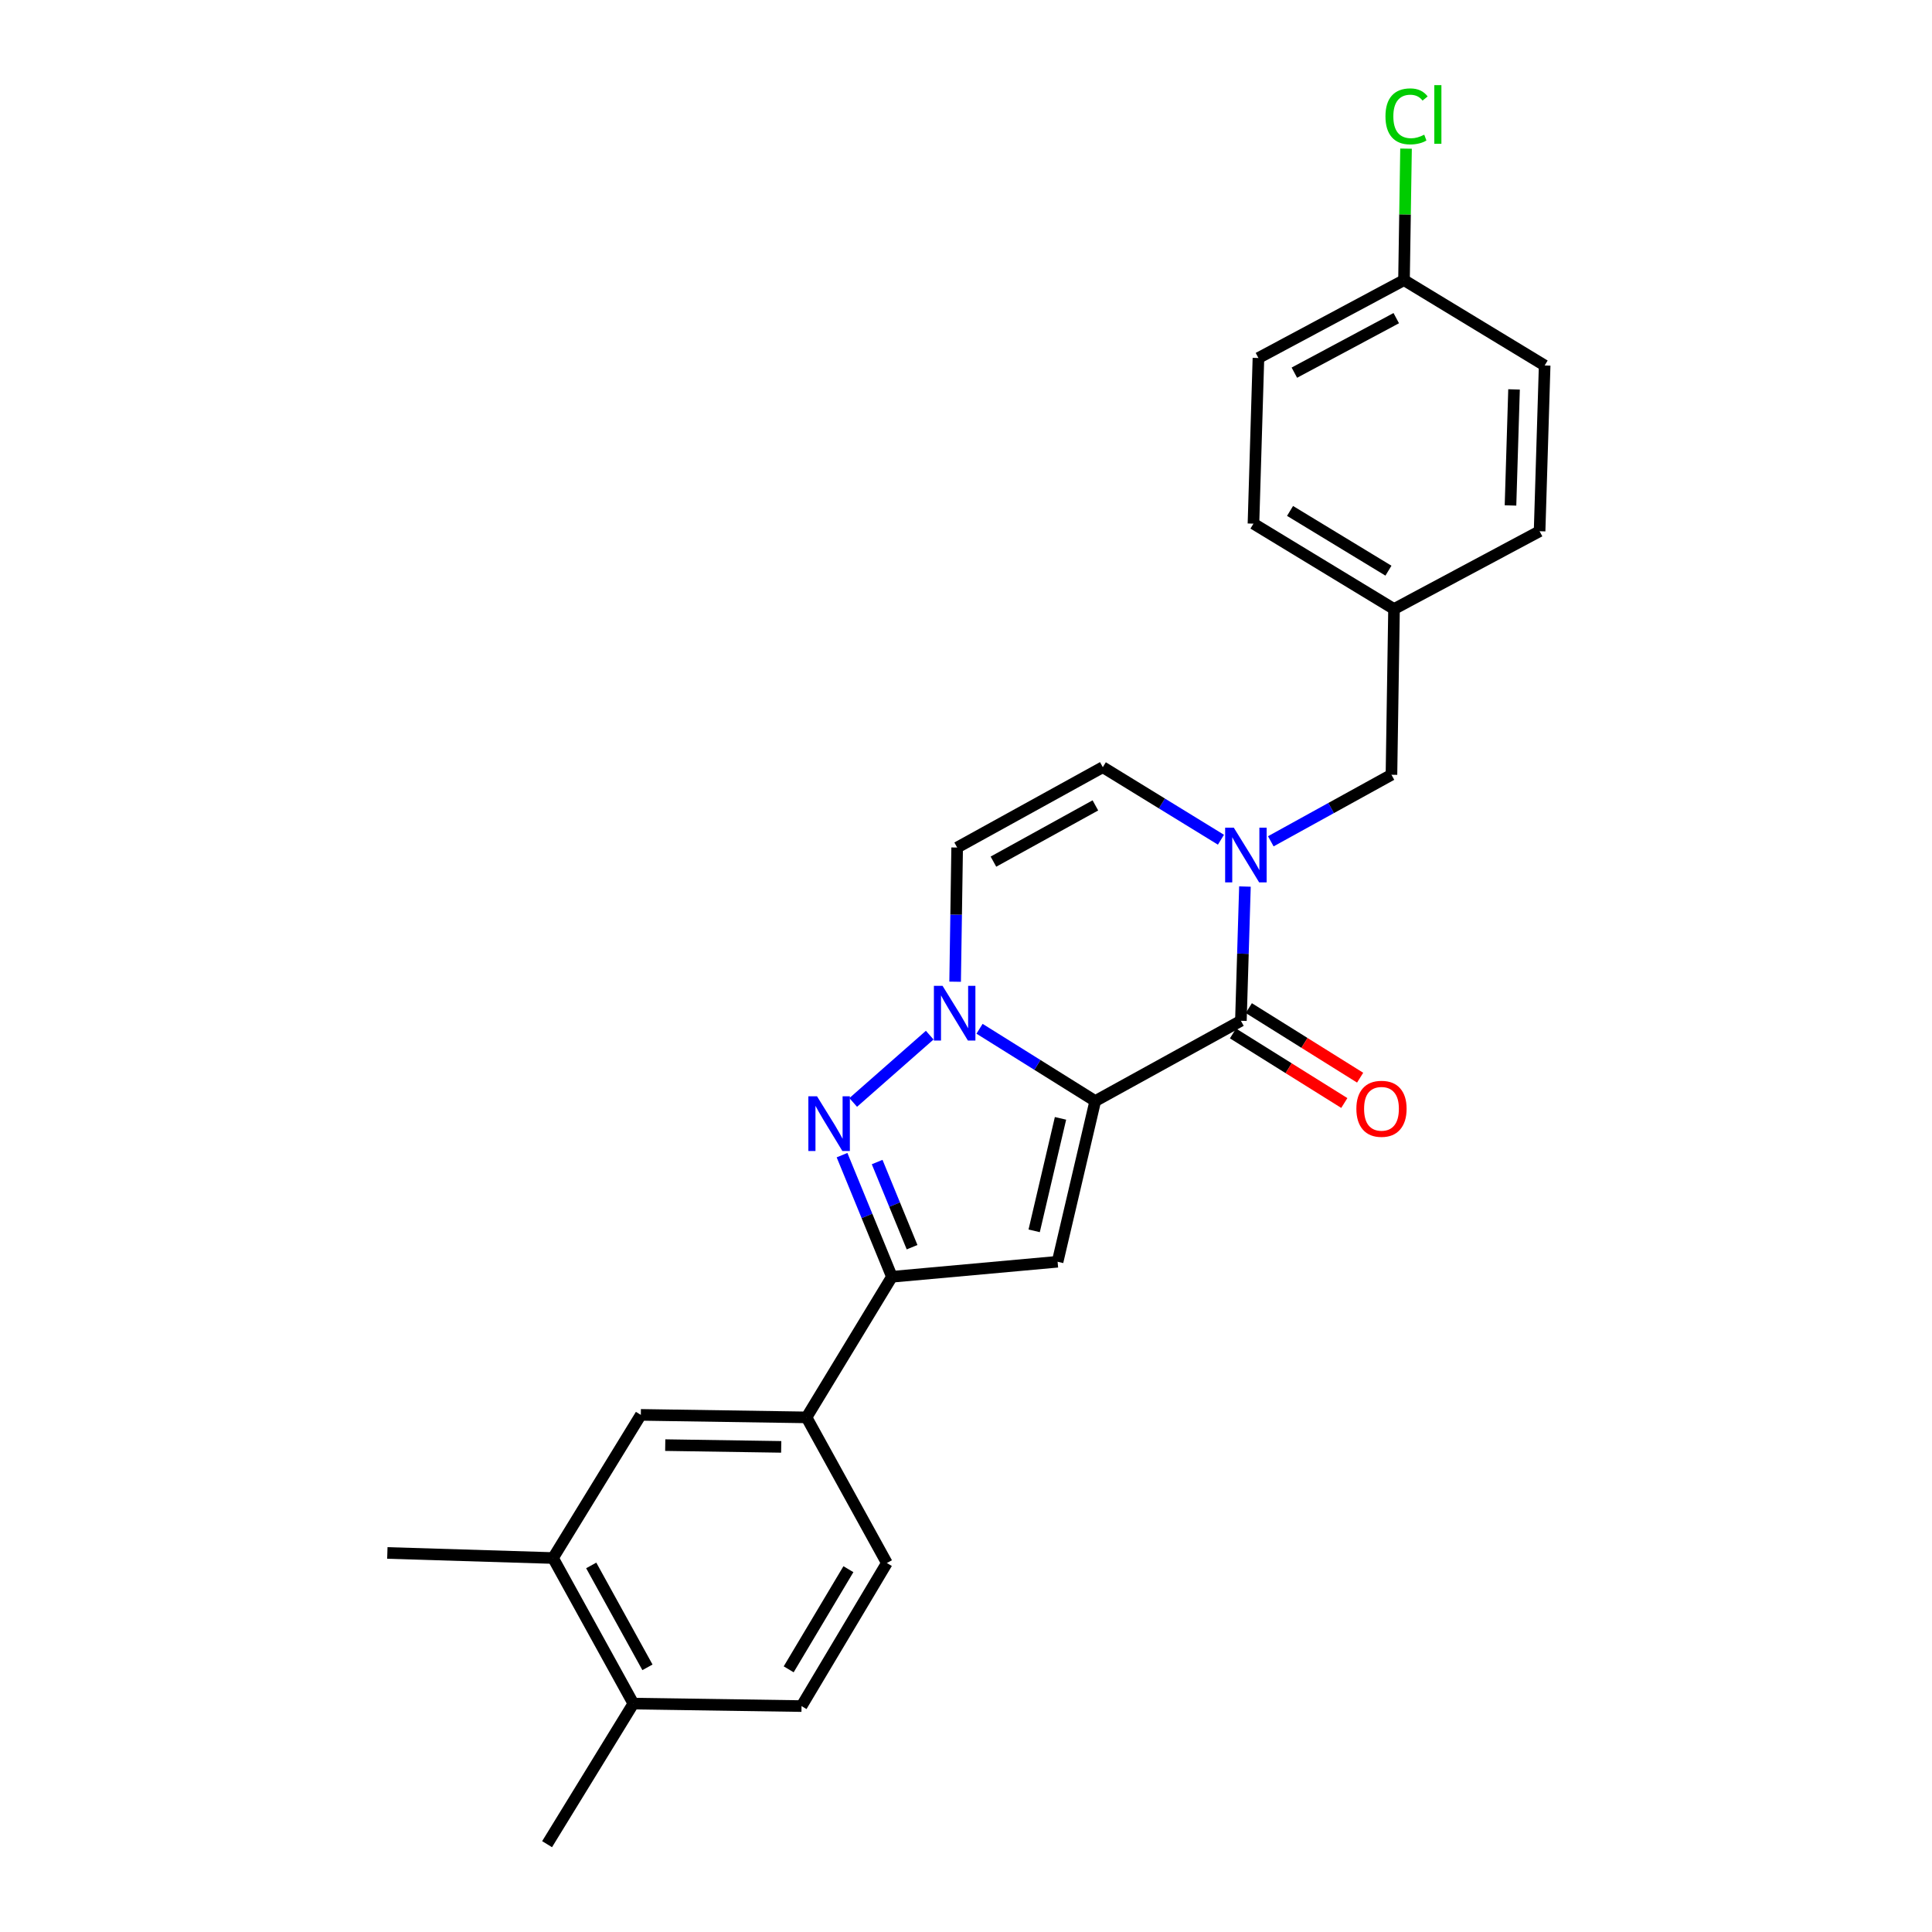 <?xml version='1.0' encoding='iso-8859-1'?>
<svg version='1.1' baseProfile='full'
              xmlns='http://www.w3.org/2000/svg'
                      xmlns:rdkit='http://www.rdkit.org/xml'
                      xmlns:xlink='http://www.w3.org/1999/xlink'
                  xml:space='preserve'
width='1000px' height='1000px' viewBox='0 0 1000 1000'>
<!-- END OF HEADER -->
<rect style='opacity:1.0;fill:#FFFFFF;stroke:none' width='1000' height='1000' x='0' y='0'> </rect>
<path class='bond-0' d='M 566.892,569.908 L 536.951,551.199' style='fill:none;fill-rule:evenodd;stroke:#000000;stroke-width:6px;stroke-linecap:butt;stroke-linejoin:miter;stroke-opacity:1' />
<path class='bond-0' d='M 536.951,551.199 L 507.01,532.489' style='fill:none;fill-rule:evenodd;stroke:#0000FF;stroke-width:6px;stroke-linecap:butt;stroke-linejoin:miter;stroke-opacity:1' />
<path class='bond-1' d='M 566.892,569.908 L 642.287,528.354' style='fill:none;fill-rule:evenodd;stroke:#000000;stroke-width:6px;stroke-linecap:butt;stroke-linejoin:miter;stroke-opacity:1' />
<path class='bond-2' d='M 566.892,569.908 L 547.412,653.085' style='fill:none;fill-rule:evenodd;stroke:#000000;stroke-width:6px;stroke-linecap:butt;stroke-linejoin:miter;stroke-opacity:1' />
<path class='bond-2' d='M 548.917,578.859 L 535.281,637.083' style='fill:none;fill-rule:evenodd;stroke:#000000;stroke-width:6px;stroke-linecap:butt;stroke-linejoin:miter;stroke-opacity:1' />
<path class='bond-3' d='M 481.222,535.789 L 441.622,570.625' style='fill:none;fill-rule:evenodd;stroke:#0000FF;stroke-width:6px;stroke-linecap:butt;stroke-linejoin:miter;stroke-opacity:1' />
<path class='bond-6' d='M 494.372,508.133 L 494.897,473.409' style='fill:none;fill-rule:evenodd;stroke:#0000FF;stroke-width:6px;stroke-linecap:butt;stroke-linejoin:miter;stroke-opacity:1' />
<path class='bond-6' d='M 494.897,473.409 L 495.422,438.684' style='fill:none;fill-rule:evenodd;stroke:#000000;stroke-width:6px;stroke-linecap:butt;stroke-linejoin:miter;stroke-opacity:1' />
<path class='bond-4' d='M 642.287,528.354 L 643.334,493.613' style='fill:none;fill-rule:evenodd;stroke:#000000;stroke-width:6px;stroke-linecap:butt;stroke-linejoin:miter;stroke-opacity:1' />
<path class='bond-4' d='M 643.334,493.613 L 644.381,458.872' style='fill:none;fill-rule:evenodd;stroke:#0000FF;stroke-width:6px;stroke-linecap:butt;stroke-linejoin:miter;stroke-opacity:1' />
<path class='bond-12' d='M 638.191,534.91 L 667.002,552.913' style='fill:none;fill-rule:evenodd;stroke:#000000;stroke-width:6px;stroke-linecap:butt;stroke-linejoin:miter;stroke-opacity:1' />
<path class='bond-12' d='M 667.002,552.913 L 695.812,570.916' style='fill:none;fill-rule:evenodd;stroke:#FF0000;stroke-width:6px;stroke-linecap:butt;stroke-linejoin:miter;stroke-opacity:1' />
<path class='bond-12' d='M 646.384,521.798 L 675.194,539.802' style='fill:none;fill-rule:evenodd;stroke:#000000;stroke-width:6px;stroke-linecap:butt;stroke-linejoin:miter;stroke-opacity:1' />
<path class='bond-12' d='M 675.194,539.802 L 704.005,557.805' style='fill:none;fill-rule:evenodd;stroke:#FF0000;stroke-width:6px;stroke-linecap:butt;stroke-linejoin:miter;stroke-opacity:1' />
<path class='bond-5' d='M 547.412,653.085 L 461.658,660.858' style='fill:none;fill-rule:evenodd;stroke:#000000;stroke-width:6px;stroke-linecap:butt;stroke-linejoin:miter;stroke-opacity:1' />
<path class='bond-25' d='M 435.835,597.9 L 448.747,629.379' style='fill:none;fill-rule:evenodd;stroke:#0000FF;stroke-width:6px;stroke-linecap:butt;stroke-linejoin:miter;stroke-opacity:1' />
<path class='bond-25' d='M 448.747,629.379 L 461.658,660.858' style='fill:none;fill-rule:evenodd;stroke:#000000;stroke-width:6px;stroke-linecap:butt;stroke-linejoin:miter;stroke-opacity:1' />
<path class='bond-25' d='M 454.012,601.476 L 463.05,623.512' style='fill:none;fill-rule:evenodd;stroke:#0000FF;stroke-width:6px;stroke-linecap:butt;stroke-linejoin:miter;stroke-opacity:1' />
<path class='bond-25' d='M 463.05,623.512 L 472.089,645.547' style='fill:none;fill-rule:evenodd;stroke:#000000;stroke-width:6px;stroke-linecap:butt;stroke-linejoin:miter;stroke-opacity:1' />
<path class='bond-7' d='M 631.96,434.638 L 601.384,415.867' style='fill:none;fill-rule:evenodd;stroke:#0000FF;stroke-width:6px;stroke-linecap:butt;stroke-linejoin:miter;stroke-opacity:1' />
<path class='bond-7' d='M 601.384,415.867 L 570.809,397.095' style='fill:none;fill-rule:evenodd;stroke:#000000;stroke-width:6px;stroke-linecap:butt;stroke-linejoin:miter;stroke-opacity:1' />
<path class='bond-10' d='M 657.764,435.456 L 688.99,418.234' style='fill:none;fill-rule:evenodd;stroke:#0000FF;stroke-width:6px;stroke-linecap:butt;stroke-linejoin:miter;stroke-opacity:1' />
<path class='bond-10' d='M 688.99,418.234 L 720.216,401.012' style='fill:none;fill-rule:evenodd;stroke:#000000;stroke-width:6px;stroke-linecap:butt;stroke-linejoin:miter;stroke-opacity:1' />
<path class='bond-8' d='M 461.658,660.858 L 417.45,733.634' style='fill:none;fill-rule:evenodd;stroke:#000000;stroke-width:6px;stroke-linecap:butt;stroke-linejoin:miter;stroke-opacity:1' />
<path class='bond-26' d='M 495.422,438.684 L 570.809,397.095' style='fill:none;fill-rule:evenodd;stroke:#000000;stroke-width:6px;stroke-linecap:butt;stroke-linejoin:miter;stroke-opacity:1' />
<path class='bond-26' d='M 514.198,445.983 L 566.969,416.871' style='fill:none;fill-rule:evenodd;stroke:#000000;stroke-width:6px;stroke-linecap:butt;stroke-linejoin:miter;stroke-opacity:1' />
<path class='bond-9' d='M 417.45,733.634 L 331.696,732.337' style='fill:none;fill-rule:evenodd;stroke:#000000;stroke-width:6px;stroke-linecap:butt;stroke-linejoin:miter;stroke-opacity:1' />
<path class='bond-9' d='M 404.353,748.898 L 344.326,747.99' style='fill:none;fill-rule:evenodd;stroke:#000000;stroke-width:6px;stroke-linecap:butt;stroke-linejoin:miter;stroke-opacity:1' />
<path class='bond-14' d='M 417.45,733.634 L 459.039,809.02' style='fill:none;fill-rule:evenodd;stroke:#000000;stroke-width:6px;stroke-linecap:butt;stroke-linejoin:miter;stroke-opacity:1' />
<path class='bond-11' d='M 331.696,732.337 L 286.243,806.435' style='fill:none;fill-rule:evenodd;stroke:#000000;stroke-width:6px;stroke-linecap:butt;stroke-linejoin:miter;stroke-opacity:1' />
<path class='bond-16' d='M 720.216,401.012 L 721.547,315.224' style='fill:none;fill-rule:evenodd;stroke:#000000;stroke-width:6px;stroke-linecap:butt;stroke-linejoin:miter;stroke-opacity:1' />
<path class='bond-23' d='M 286.243,806.435 L 200.489,803.807' style='fill:none;fill-rule:evenodd;stroke:#000000;stroke-width:6px;stroke-linecap:butt;stroke-linejoin:miter;stroke-opacity:1' />
<path class='bond-27' d='M 286.243,806.435 L 327.823,881.779' style='fill:none;fill-rule:evenodd;stroke:#000000;stroke-width:6px;stroke-linecap:butt;stroke-linejoin:miter;stroke-opacity:1' />
<path class='bond-27' d='M 306.016,810.266 L 335.122,863.007' style='fill:none;fill-rule:evenodd;stroke:#000000;stroke-width:6px;stroke-linecap:butt;stroke-linejoin:miter;stroke-opacity:1' />
<path class='bond-13' d='M 327.823,881.779 L 414.873,883.067' style='fill:none;fill-rule:evenodd;stroke:#000000;stroke-width:6px;stroke-linecap:butt;stroke-linejoin:miter;stroke-opacity:1' />
<path class='bond-24' d='M 327.823,881.779 L 283.168,954.545' style='fill:none;fill-rule:evenodd;stroke:#000000;stroke-width:6px;stroke-linecap:butt;stroke-linejoin:miter;stroke-opacity:1' />
<path class='bond-15' d='M 459.039,809.02 L 414.873,883.067' style='fill:none;fill-rule:evenodd;stroke:#000000;stroke-width:6px;stroke-linecap:butt;stroke-linejoin:miter;stroke-opacity:1' />
<path class='bond-15' d='M 439.136,812.208 L 408.22,864.04' style='fill:none;fill-rule:evenodd;stroke:#000000;stroke-width:6px;stroke-linecap:butt;stroke-linejoin:miter;stroke-opacity:1' />
<path class='bond-19' d='M 721.547,315.224 L 796.891,274.958' style='fill:none;fill-rule:evenodd;stroke:#000000;stroke-width:6px;stroke-linecap:butt;stroke-linejoin:miter;stroke-opacity:1' />
<path class='bond-20' d='M 721.547,315.224 L 648.789,271.042' style='fill:none;fill-rule:evenodd;stroke:#000000;stroke-width:6px;stroke-linecap:butt;stroke-linejoin:miter;stroke-opacity:1' />
<path class='bond-20' d='M 718.658,295.382 L 667.727,264.454' style='fill:none;fill-rule:evenodd;stroke:#000000;stroke-width:6px;stroke-linecap:butt;stroke-linejoin:miter;stroke-opacity:1' />
<path class='bond-17' d='M 726.709,144.996 L 651.366,185.305' style='fill:none;fill-rule:evenodd;stroke:#000000;stroke-width:6px;stroke-linecap:butt;stroke-linejoin:miter;stroke-opacity:1' />
<path class='bond-17' d='M 722.701,164.675 L 669.96,192.891' style='fill:none;fill-rule:evenodd;stroke:#000000;stroke-width:6px;stroke-linecap:butt;stroke-linejoin:miter;stroke-opacity:1' />
<path class='bond-18' d='M 726.709,144.996 L 727.234,110.966' style='fill:none;fill-rule:evenodd;stroke:#000000;stroke-width:6px;stroke-linecap:butt;stroke-linejoin:miter;stroke-opacity:1' />
<path class='bond-18' d='M 727.234,110.966 L 727.759,76.935' style='fill:none;fill-rule:evenodd;stroke:#00CC00;stroke-width:6px;stroke-linecap:butt;stroke-linejoin:miter;stroke-opacity:1' />
<path class='bond-28' d='M 726.709,144.996 L 799.511,189.162' style='fill:none;fill-rule:evenodd;stroke:#000000;stroke-width:6px;stroke-linecap:butt;stroke-linejoin:miter;stroke-opacity:1' />
<path class='bond-22' d='M 796.891,274.958 L 799.511,189.162' style='fill:none;fill-rule:evenodd;stroke:#000000;stroke-width:6px;stroke-linecap:butt;stroke-linejoin:miter;stroke-opacity:1' />
<path class='bond-22' d='M 781.831,261.617 L 783.665,201.559' style='fill:none;fill-rule:evenodd;stroke:#000000;stroke-width:6px;stroke-linecap:butt;stroke-linejoin:miter;stroke-opacity:1' />
<path class='bond-21' d='M 648.789,271.042 L 651.366,185.305' style='fill:none;fill-rule:evenodd;stroke:#000000;stroke-width:6px;stroke-linecap:butt;stroke-linejoin:miter;stroke-opacity:1' />
<path  class='atom-1' d='M 487.865 510.277
L 497.145 525.277
Q 498.065 526.757, 499.545 529.437
Q 501.025 532.117, 501.105 532.277
L 501.105 510.277
L 504.865 510.277
L 504.865 538.597
L 500.985 538.597
L 491.025 522.197
Q 489.865 520.277, 488.625 518.077
Q 487.425 515.877, 487.065 515.197
L 487.065 538.597
L 483.385 538.597
L 483.385 510.277
L 487.865 510.277
' fill='#0000FF'/>
<path  class='atom-4' d='M 422.888 567.438
L 432.168 582.438
Q 433.088 583.918, 434.568 586.598
Q 436.048 589.278, 436.128 589.438
L 436.128 567.438
L 439.888 567.438
L 439.888 595.758
L 436.008 595.758
L 426.048 579.358
Q 424.888 577.438, 423.648 575.238
Q 422.448 573.038, 422.088 572.358
L 422.088 595.758
L 418.408 595.758
L 418.408 567.438
L 422.888 567.438
' fill='#0000FF'/>
<path  class='atom-5' d='M 638.612 428.406
L 647.892 443.406
Q 648.812 444.886, 650.292 447.566
Q 651.772 450.246, 651.852 450.406
L 651.852 428.406
L 655.612 428.406
L 655.612 456.726
L 651.732 456.726
L 641.772 440.326
Q 640.612 438.406, 639.372 436.206
Q 638.172 434.006, 637.812 433.326
L 637.812 456.726
L 634.132 456.726
L 634.132 428.406
L 638.612 428.406
' fill='#0000FF'/>
<path  class='atom-13' d='M 702.054 573.905
Q 702.054 567.105, 705.414 563.305
Q 708.774 559.505, 715.054 559.505
Q 721.334 559.505, 724.694 563.305
Q 728.054 567.105, 728.054 573.905
Q 728.054 580.785, 724.654 584.705
Q 721.254 588.585, 715.054 588.585
Q 708.814 588.585, 705.414 584.705
Q 702.054 580.825, 702.054 573.905
M 715.054 585.385
Q 719.374 585.385, 721.694 582.505
Q 724.054 579.585, 724.054 573.905
Q 724.054 568.345, 721.694 565.545
Q 719.374 562.705, 715.054 562.705
Q 710.734 562.705, 708.374 565.505
Q 706.054 568.305, 706.054 573.905
Q 706.054 579.625, 708.374 582.505
Q 710.734 585.385, 715.054 585.385
' fill='#FF0000'/>
<path  class='atom-19' d='M 717.112 60.231
Q 717.112 53.191, 720.392 49.511
Q 723.712 45.791, 729.992 45.791
Q 735.832 45.791, 738.952 49.911
L 736.312 52.071
Q 734.032 49.071, 729.992 49.071
Q 725.712 49.071, 723.432 51.951
Q 721.192 54.791, 721.192 60.231
Q 721.192 65.831, 723.512 68.711
Q 725.872 71.591, 730.432 71.591
Q 733.552 71.591, 737.192 69.711
L 738.312 72.711
Q 736.832 73.671, 734.592 74.231
Q 732.352 74.791, 729.872 74.791
Q 723.712 74.791, 720.392 71.031
Q 717.112 67.271, 717.112 60.231
' fill='#00CC00'/>
<path  class='atom-19' d='M 742.392 44.071
L 746.072 44.071
L 746.072 74.431
L 742.392 74.431
L 742.392 44.071
' fill='#00CC00'/>
</svg>
